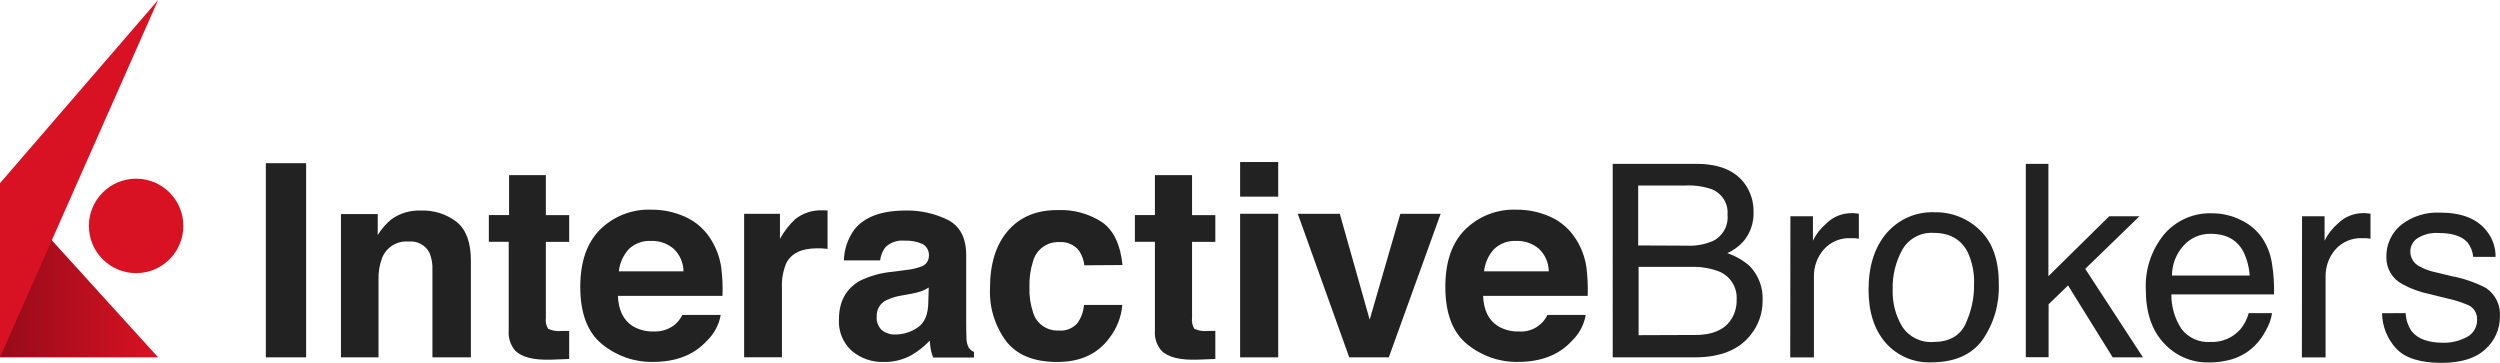 <?xml version="1.0" encoding="UTF-8"?><svg id="a" xmlns="http://www.w3.org/2000/svg" xmlns:xlink="http://www.w3.org/1999/xlink" viewBox="0 0 475.86 69.07"><defs><style>.c{fill:#222;}.d{fill:url(#b);}.e{fill:#d81222;}</style><linearGradient id="b" x1="3053.94" y1="23.22" x2="3084.04" y2="23.22" gradientTransform="translate(3084.04 74.66) rotate(-180)" gradientUnits="userSpaceOnUse"><stop offset="0" stop-color="#d81222"/><stop offset="1" stop-color="#960b1a"/></linearGradient></defs><path class="c" d="M58.27,68.02h-7.67V31.07h7.67v36.95Z"/><path class="c" d="M86.95,42.26c1.79,1.48,2.69,3.93,2.68,7.36v18.4h-7.32v-16.62c.06-1.13-.14-2.26-.57-3.31-.77-1.46-2.36-2.3-4-2.11-2.16-.18-4.19,1.07-5,3.09-.5,1.33-.74,2.74-.69,4.16v14.79h-7.15v-27.28h7v4c.69-1.14,1.57-2.15,2.6-3,1.62-1.15,3.58-1.74,5.57-1.66,2.48-.11,4.92,.66,6.88,2.18Z"/><path class="c" d="M93.05,46.03v-5.09h3.85v-7.61h7v7.62h4.44v5.09h-4.44v14.44c-.1,.73,.05,1.47,.43,2.1,.81,.38,1.72,.52,2.61,.41h1.4v5.34l-3.39,.13c-3.37,.11-5.68-.47-6.92-1.76-.88-1.05-1.31-2.41-1.2-3.78v-16.89h-3.78Z"/><path class="c" d="M130.38,41.25c1.92,.86,3.57,2.24,4.73,4,1.14,1.69,1.88,3.63,2.17,5.65,.23,1.8,.31,3.61,.24,5.42h-19.91c.12,2.74,1.07,4.67,2.86,5.77,1.19,.7,2.56,1.05,3.94,1,1.44,.07,2.86-.37,4-1.26,.61-.52,1.11-1.16,1.47-1.88h7.3c-.33,1.89-1.26,3.62-2.65,4.94-2.45,2.67-5.87,4-10.28,4-3.51,.05-6.91-1.14-9.63-3.36-2.78-2.24-4.17-5.89-4.17-10.94,0-4.74,1.26-8.37,3.77-10.89,2.59-2.56,6.13-3.94,9.77-3.79,2.2-.02,4.38,.44,6.39,1.34Zm-10.69,6.17c-1.07,1.17-1.73,2.65-1.9,4.23h12.31c-.02-1.64-.7-3.2-1.9-4.32-1.18-1-2.69-1.52-4.24-1.47-1.58-.1-3.13,.47-4.27,1.56Z"/><path class="c" d="M156.9,40.05h.62v7.32c-.46-.05-.86-.08-1.21-.1h-.85c-2.88,0-4.81,.93-5.79,2.8-.64,1.54-.93,3.2-.83,4.87v13.06h-7.2v-27.31h6.82v4.77c.76-1.39,1.74-2.65,2.89-3.74,1.48-1.17,3.33-1.77,5.21-1.68h.34Z"/><path class="c" d="M172.41,51.4c.97-.09,1.93-.3,2.85-.63,.9-.26,1.52-1.07,1.55-2,.09-.94-.37-1.85-1.19-2.32-1.09-.48-2.27-.7-3.46-.64-1.34-.14-2.67,.32-3.64,1.26-.55,.73-.89,1.59-1,2.5h-6.89c.05-2.12,.75-4.17,2-5.89,1.9-2.4,5.16-3.6,9.78-3.61,2.77-.05,5.51,.56,8,1.78,2.33,1.19,3.5,3.43,3.5,6.72v12.54c0,.87,0,1.92,.05,3.16-.02,.66,.13,1.31,.43,1.9,.25,.36,.6,.65,1,.83v1.05h-7.77c-.2-.5-.36-1.02-.45-1.55-.09-.49-.15-1-.2-1.66-1,1.07-2.16,1.99-3.43,2.73-1.6,.9-3.41,1.36-5.25,1.33-2.25,.09-4.44-.67-6.16-2.12-1.68-1.53-2.58-3.73-2.44-6,0-3.33,1.31-5.77,3.92-7.3,1.98-.97,4.12-1.57,6.31-1.75l2.49-.33Zm4.37,3.33c-.44,.28-.9,.51-1.39,.69-.62,.22-1.26,.38-1.91,.49l-1.63,.3c-1.14,.16-2.25,.49-3.28,1-1.09,.59-1.75,1.76-1.69,3-.1,.99,.27,1.97,1,2.65,.72,.55,1.61,.84,2.51,.81,1.54,0,3.05-.47,4.31-1.35,1.33-.9,2-2.55,2-4.94l.08-2.65Z"/><path class="c" d="M206.4,50.5c-.11-.99-.45-1.93-1-2.76-.89-1.15-2.3-1.77-3.75-1.66-2.3-.11-4.37,1.37-5,3.59-.52,1.61-.75,3.31-.7,5-.06,1.64,.18,3.27,.7,4.83,.63,2.11,2.63,3.52,4.83,3.41,1.34,.14,2.66-.37,3.57-1.36,.75-1.03,1.19-2.24,1.28-3.51h7.29c-.18,2.24-1,4.38-2.36,6.17-2.24,3.13-5.57,4.69-10,4.69s-7.66-1.3-9.71-3.91c-2.18-2.92-3.28-6.5-3.11-10.14,0-4.67,1.15-8.32,3.44-10.95s5.45-3.94,9.48-3.91c2.98-.13,5.92,.68,8.42,2.31,2.19,1.54,3.49,4.26,3.88,8.15l-7.26,.05Z"/><path class="c" d="M216.02,46.03v-5.09h3.81v-7.61h7.07v7.62h4.43v5.09h-4.43v14.44c-.1,.73,.05,1.47,.42,2.1,.81,.38,1.72,.52,2.61,.41h1.4v5.34l-3.38,.13c-3.38,.11-5.68-.47-6.92-1.76-.88-1.05-1.31-2.41-1.2-3.78v-16.89h-3.81Z"/><path class="c" d="M243.3,37.43h-7.25v-6.59h7.25v6.59Zm-7.25,3.26h7.25v27.33h-7.25v-27.33Z"/><path class="c" d="M266.55,40.69h7.67l-9.87,27.33h-7.53l-9.8-27.33h8l5.69,20.16,5.84-20.16Z"/><path class="c" d="M295.07,41.25c1.92,.86,3.56,2.24,4.72,4,1.15,1.69,1.89,3.62,2.18,5.65,.22,1.8,.3,3.61,.24,5.42h-19.91c.11,2.74,1.07,4.67,2.86,5.77,1.19,.7,2.56,1.05,3.94,1,2.29,.18,4.45-1.07,5.44-3.14h7.29c-.32,1.89-1.25,3.62-2.64,4.94-2.45,2.67-5.88,4-10.29,4-3.5,.05-6.91-1.14-9.62-3.36-2.78-2.24-4.17-5.89-4.17-10.94,0-4.74,1.25-8.37,3.76-10.89,2.59-2.56,6.13-3.93,9.77-3.79,2.21-.02,4.41,.44,6.43,1.34Zm-10.69,6.17c-1.07,1.17-1.73,2.65-1.9,4.23h12.31c0-1.64-.69-3.2-1.89-4.32-1.18-.99-2.69-1.52-4.23-1.47-1.59-.1-3.14,.46-4.29,1.56Z"/><path class="c" d="M306.97,31.19h15.93c4.34,0,7.43,1.29,9.26,3.86,1.09,1.54,1.65,3.39,1.62,5.27,.08,2.09-.64,4.13-2,5.71-.85,.91-1.87,1.64-3,2.16,1.56,.53,3,1.35,4.24,2.43,1.72,1.77,2.62,4.18,2.48,6.65,.01,2.34-.78,4.61-2.25,6.44-2.23,2.87-5.78,4.31-10.67,4.31h-15.61V31.19Zm14.06,15.57c1.71,.09,3.42-.21,5-.88,1.89-.92,3-2.91,2.79-5,.19-2.11-1.03-4.08-3-4.86-1.61-.55-3.3-.79-5-.71h-9v11.41l9.21,.04Zm1.68,17c3.09,0,5.29-.89,6.61-2.66,.85-1.18,1.28-2.61,1.24-4.06,.16-2.43-1.32-4.67-3.62-5.47-1.63-.57-3.36-.83-5.09-.77h-9.95v13l10.81-.04Z"/><path class="c" d="M340.79,41.17h4.29v4.64c.62-1.27,1.5-2.39,2.58-3.3,1.26-1.25,2.97-1.94,4.74-1.94h.42l1,.1v4.77c-.24-.05-.49-.08-.74-.1h-.74c-1.99-.12-3.93,.69-5.24,2.19-1.2,1.41-1.85,3.21-1.83,5.06v15.44h-4.51l.03-26.86Z"/><path class="c" d="M376.9,43.85c2.38,2.3,3.57,5.69,3.56,10.17,.15,3.82-.94,7.58-3.13,10.72-2.09,2.82-5.33,4.23-9.74,4.23-3.31,.13-6.5-1.25-8.69-3.74-2.15-2.5-3.23-5.85-3.23-10.06,0-4.51,1.14-8.1,3.41-10.77,2.28-2.67,5.65-4.14,9.16-4,3.23-.06,6.36,1.18,8.66,3.45Zm-2.8,17.84c1.12-2.36,1.69-4.94,1.65-7.55,.09-2.1-.32-4.19-1.19-6.1-1.26-2.48-3.42-3.71-6.49-3.71-2.42-.16-4.73,1.06-5.95,3.15-1.29,2.33-1.94,4.96-1.86,7.62-.09,2.51,.55,4.99,1.86,7.13,1.31,1.95,3.56,3.04,5.9,2.86,2.96,0,4.99-1.13,6.1-3.4h-.02Z"/><path class="c" d="M385.6,31.19h4.3v21.38l11.57-11.4h5.76l-10.32,10,10.99,16.85h-5.76l-8.5-13.69-3.7,3.58v10.08h-4.34V31.19Z"/><path class="c" d="M426.59,41.91c1.64,.77,3.04,1.97,4.06,3.47,.93,1.43,1.54,3.05,1.8,4.74,.32,1.96,.45,3.94,.4,5.92h-19.54c-.03,2.33,.64,4.62,1.92,6.57,1.31,1.71,3.4,2.64,5.55,2.48,2.12,.09,4.17-.77,5.6-2.34,.78-.91,1.34-1.99,1.65-3.15h4.44c-.18,1.16-.58,2.28-1.17,3.29-.57,1.11-1.32,2.13-2.21,3-1.4,1.35-3.15,2.29-5.05,2.7-1.2,.28-2.42,.42-3.65,.4-3.23,.06-6.32-1.27-8.49-3.66-2.31-2.44-3.46-5.85-3.46-10.22-.17-3.81,1.07-7.56,3.49-10.51,2.27-2.65,5.63-4.13,9.12-4,1.93-.01,3.83,.44,5.54,1.31Zm1.62,10.54c-.1-1.63-.53-3.23-1.27-4.69-1.23-2.17-3.27-3.26-6.14-3.26-1.97-.04-3.86,.78-5.17,2.25-1.42,1.56-2.21,3.59-2.21,5.7h14.79Z"/><path class="c" d="M438.18,41.17h4.29v4.64c.62-1.27,1.5-2.39,2.58-3.3,1.26-1.25,2.97-1.94,4.74-1.94h.42l1,.1v4.77c-.24-.05-.49-.08-.74-.1h-.74c-1.99-.12-3.93,.69-5.24,2.19-1.2,1.41-1.85,3.21-1.83,5.06v15.44h-4.51l.03-26.86Z"/><path class="c" d="M457.9,59.6c.05,1.24,.45,2.44,1.15,3.46,1.16,1.45,3.18,2.18,6,2.18,1.57,.03,3.13-.35,4.51-1.09,1.25-.65,2-1.97,1.94-3.37,.03-1.1-.57-2.13-1.55-2.64-1.26-.56-2.58-.99-3.93-1.28l-3.64-.9c-1.8-.37-3.54-1.01-5.15-1.9-1.87-1-3.02-2.95-3-5.07-.07-2.38,.96-4.65,2.79-6.17,2.13-1.66,4.78-2.49,7.48-2.35,4.1,0,7.06,1.19,8.87,3.56,1.09,1.38,1.67,3.1,1.65,4.86h-4.26c-.09-1.01-.47-1.97-1.1-2.77-1.07-1.18-2.9-1.77-5.52-1.77-1.41-.09-2.8,.26-4,1-.86,.57-1.37,1.54-1.35,2.57,.01,1.2,.7,2.28,1.78,2.8,.94,.52,1.95,.89,3,1.1l3,.73c2.32,.42,4.55,1.19,6.64,2.28,1.79,1.21,2.8,3.29,2.63,5.44,.02,2.36-.99,4.62-2.75,6.19-1.84,1.74-4.63,2.61-8.39,2.61-4,0-6.91-.91-8.59-2.72-1.7-1.83-2.66-4.23-2.7-6.73l4.49-.02Z"/><polygon class="d" points="30.1 68.02 0 68.02 0 34.87 30.1 68.02"/><circle class="e" cx="25.91" cy="43" r="8.99"/><polygon class="e" points="30.1 0 0 34.87 0 68.02 30.1 0"/></svg>